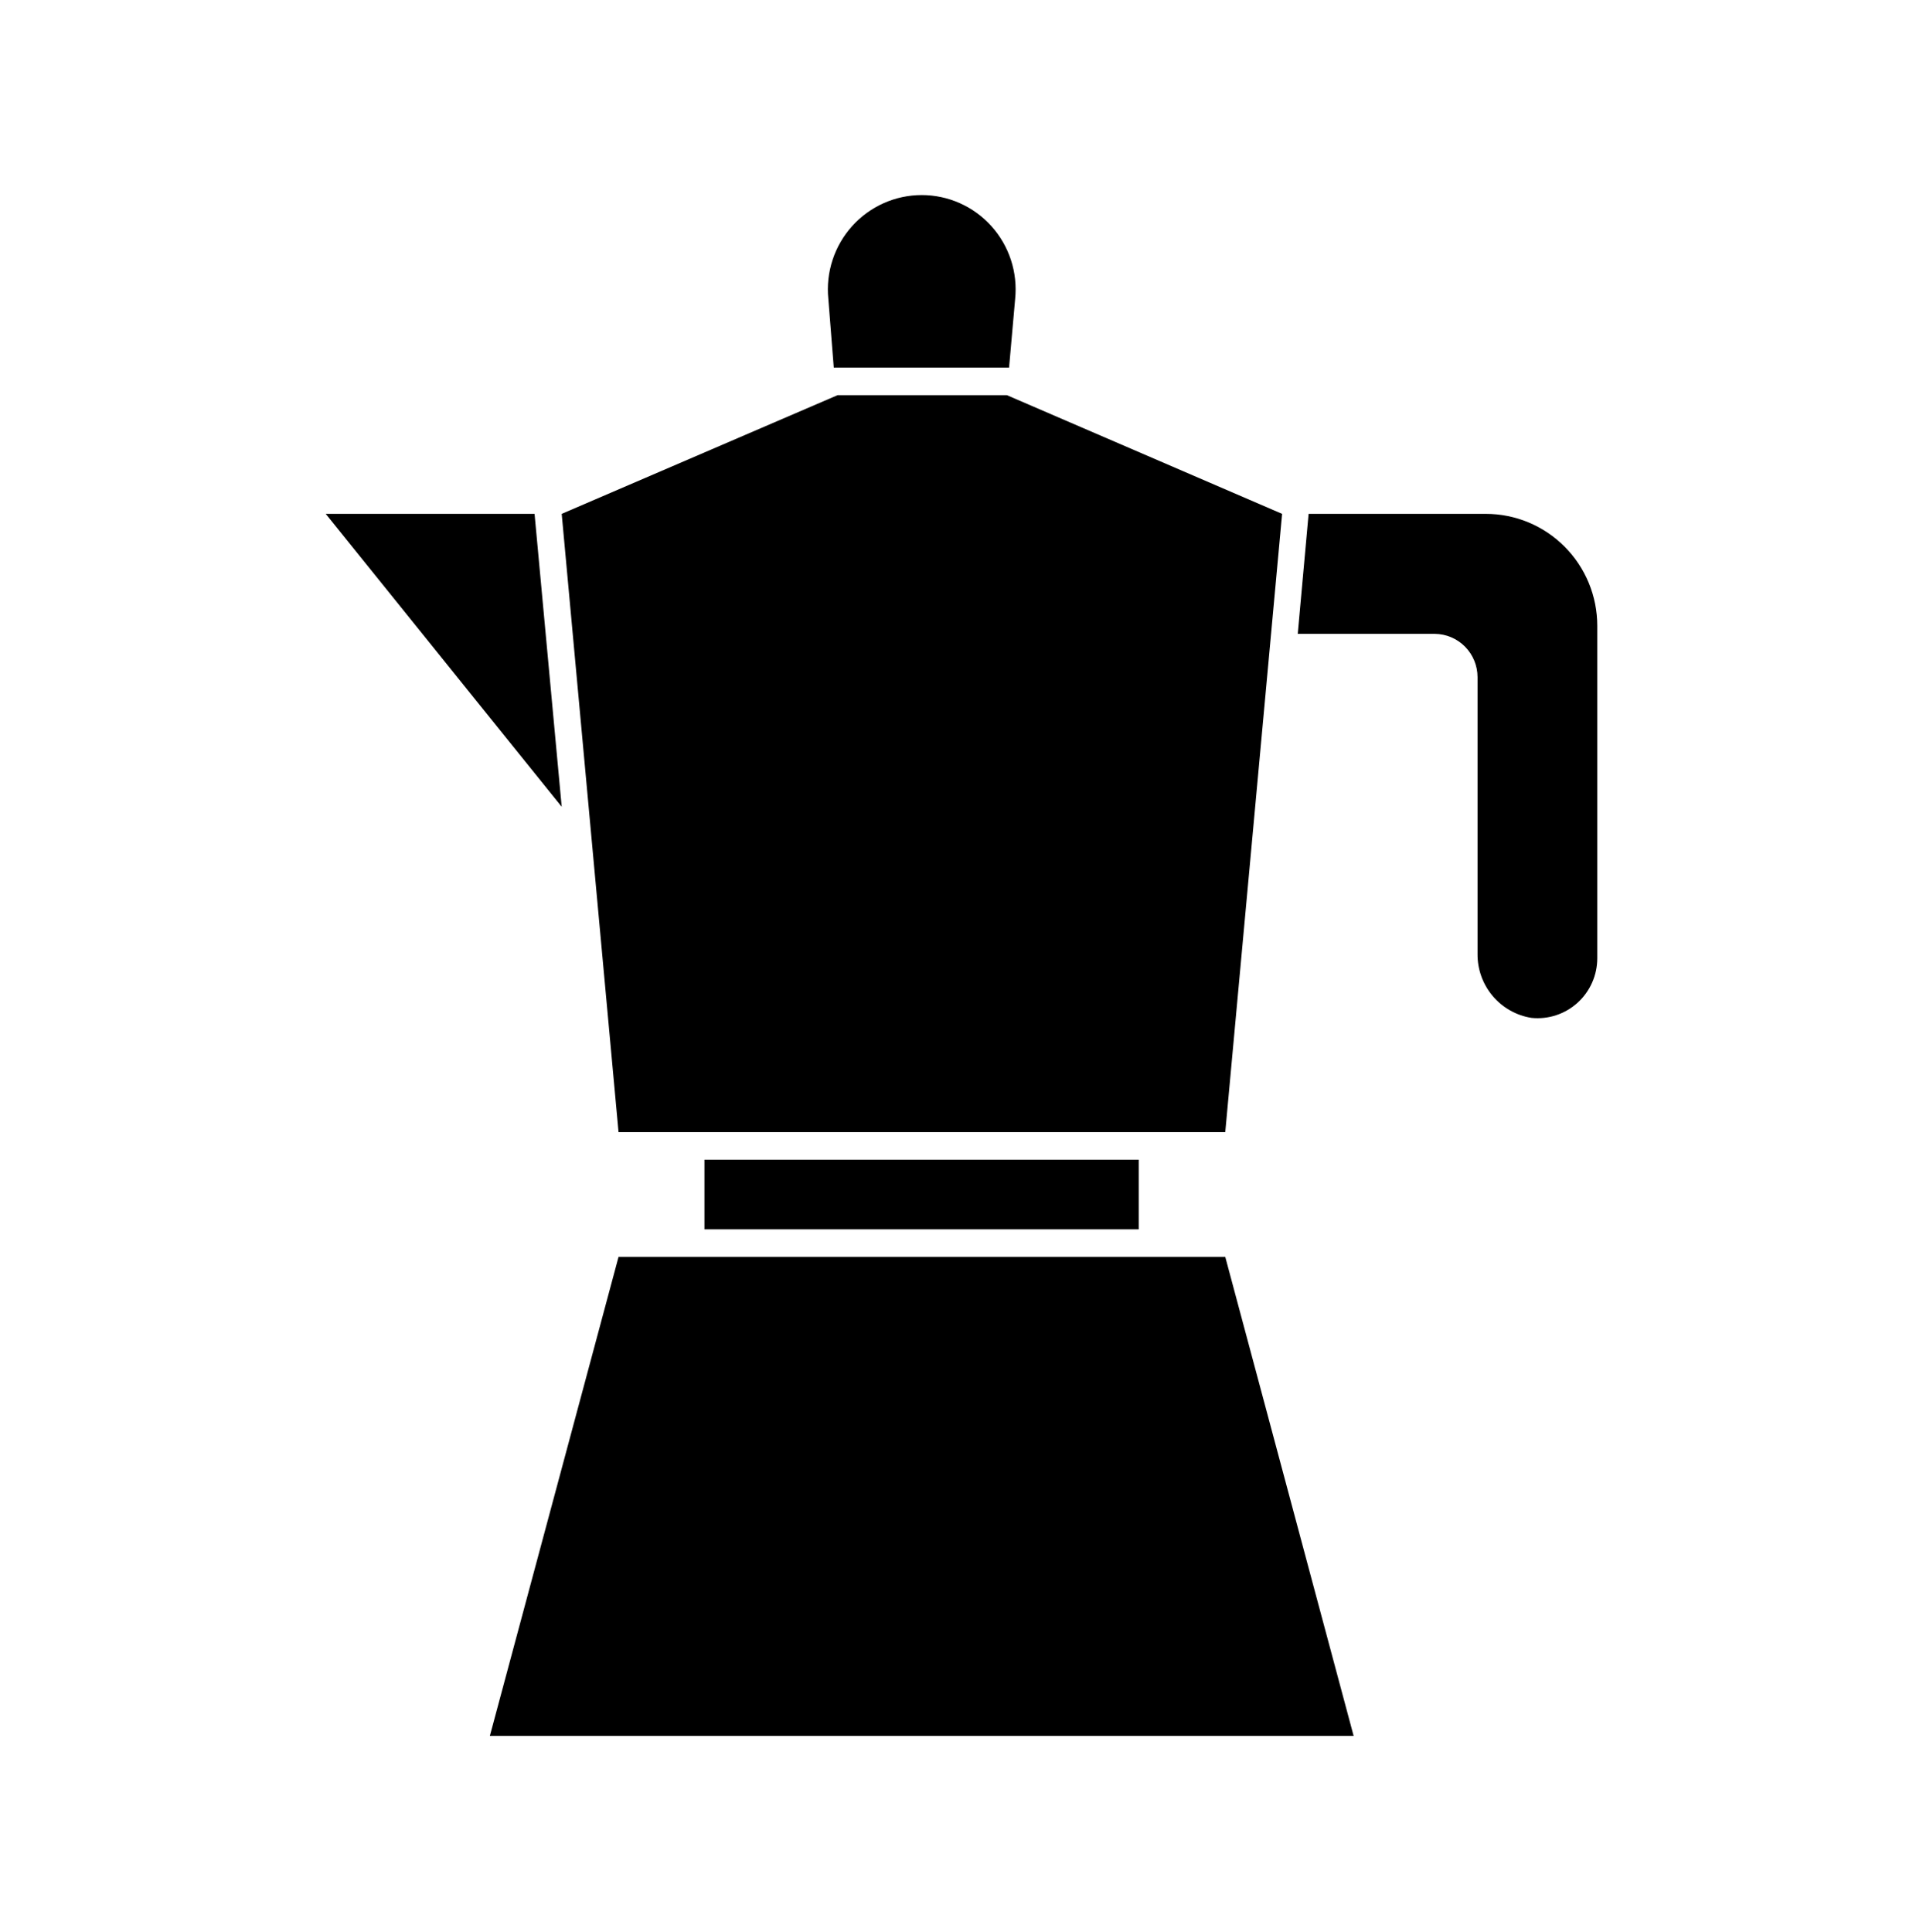 <svg width="207" height="208" viewBox="0 0 207 208" fill="none" xmlns="http://www.w3.org/2000/svg">
<path d="M66.582 135.315L52.73 186.884H145.711L131.893 135.315H66.582Z" fill="black"/>
<path d="M122.578 124.85H75.829V132.345H122.578V124.85Z" fill="black"/>
<path d="M108.621 39.571L109.275 32.179C109.417 30.767 109.263 29.34 108.823 27.99C108.383 26.641 107.665 25.4 106.718 24.346C105.77 23.293 104.614 22.451 103.322 21.874C102.031 21.298 100.633 21 99.22 21C97.807 21 96.41 21.298 95.118 21.874C93.827 22.451 92.67 23.293 91.722 24.346C90.775 25.4 90.058 26.641 89.618 27.99C89.177 29.34 89.023 30.767 89.166 32.179L89.75 39.571H108.621Z" fill="black"/>
<path d="M131.893 121.88L138.011 55.321L108.381 42.541H90.163L60.464 55.321L66.582 121.88H131.893Z" fill="black"/>
<path d="M159.942 55.321H140.864L139.695 68.239H154.442C155.666 68.248 156.838 68.743 157.701 69.617C158.564 70.49 159.048 71.671 159.048 72.902V102.675C159.028 104.336 159.604 105.949 160.671 107.217C161.738 108.486 163.224 109.326 164.857 109.583C165.751 109.675 166.655 109.577 167.51 109.296C168.364 109.015 169.151 108.557 169.818 107.952C170.485 107.346 171.019 106.607 171.384 105.781C171.749 104.956 171.938 104.062 171.938 103.159V67.376C171.938 64.178 170.674 61.112 168.424 58.852C166.175 56.591 163.123 55.321 159.942 55.321Z" fill="black"/>
<path d="M57.542 55.321H35.062L60.464 86.856L57.542 55.321Z" fill="black"/>
</svg>
